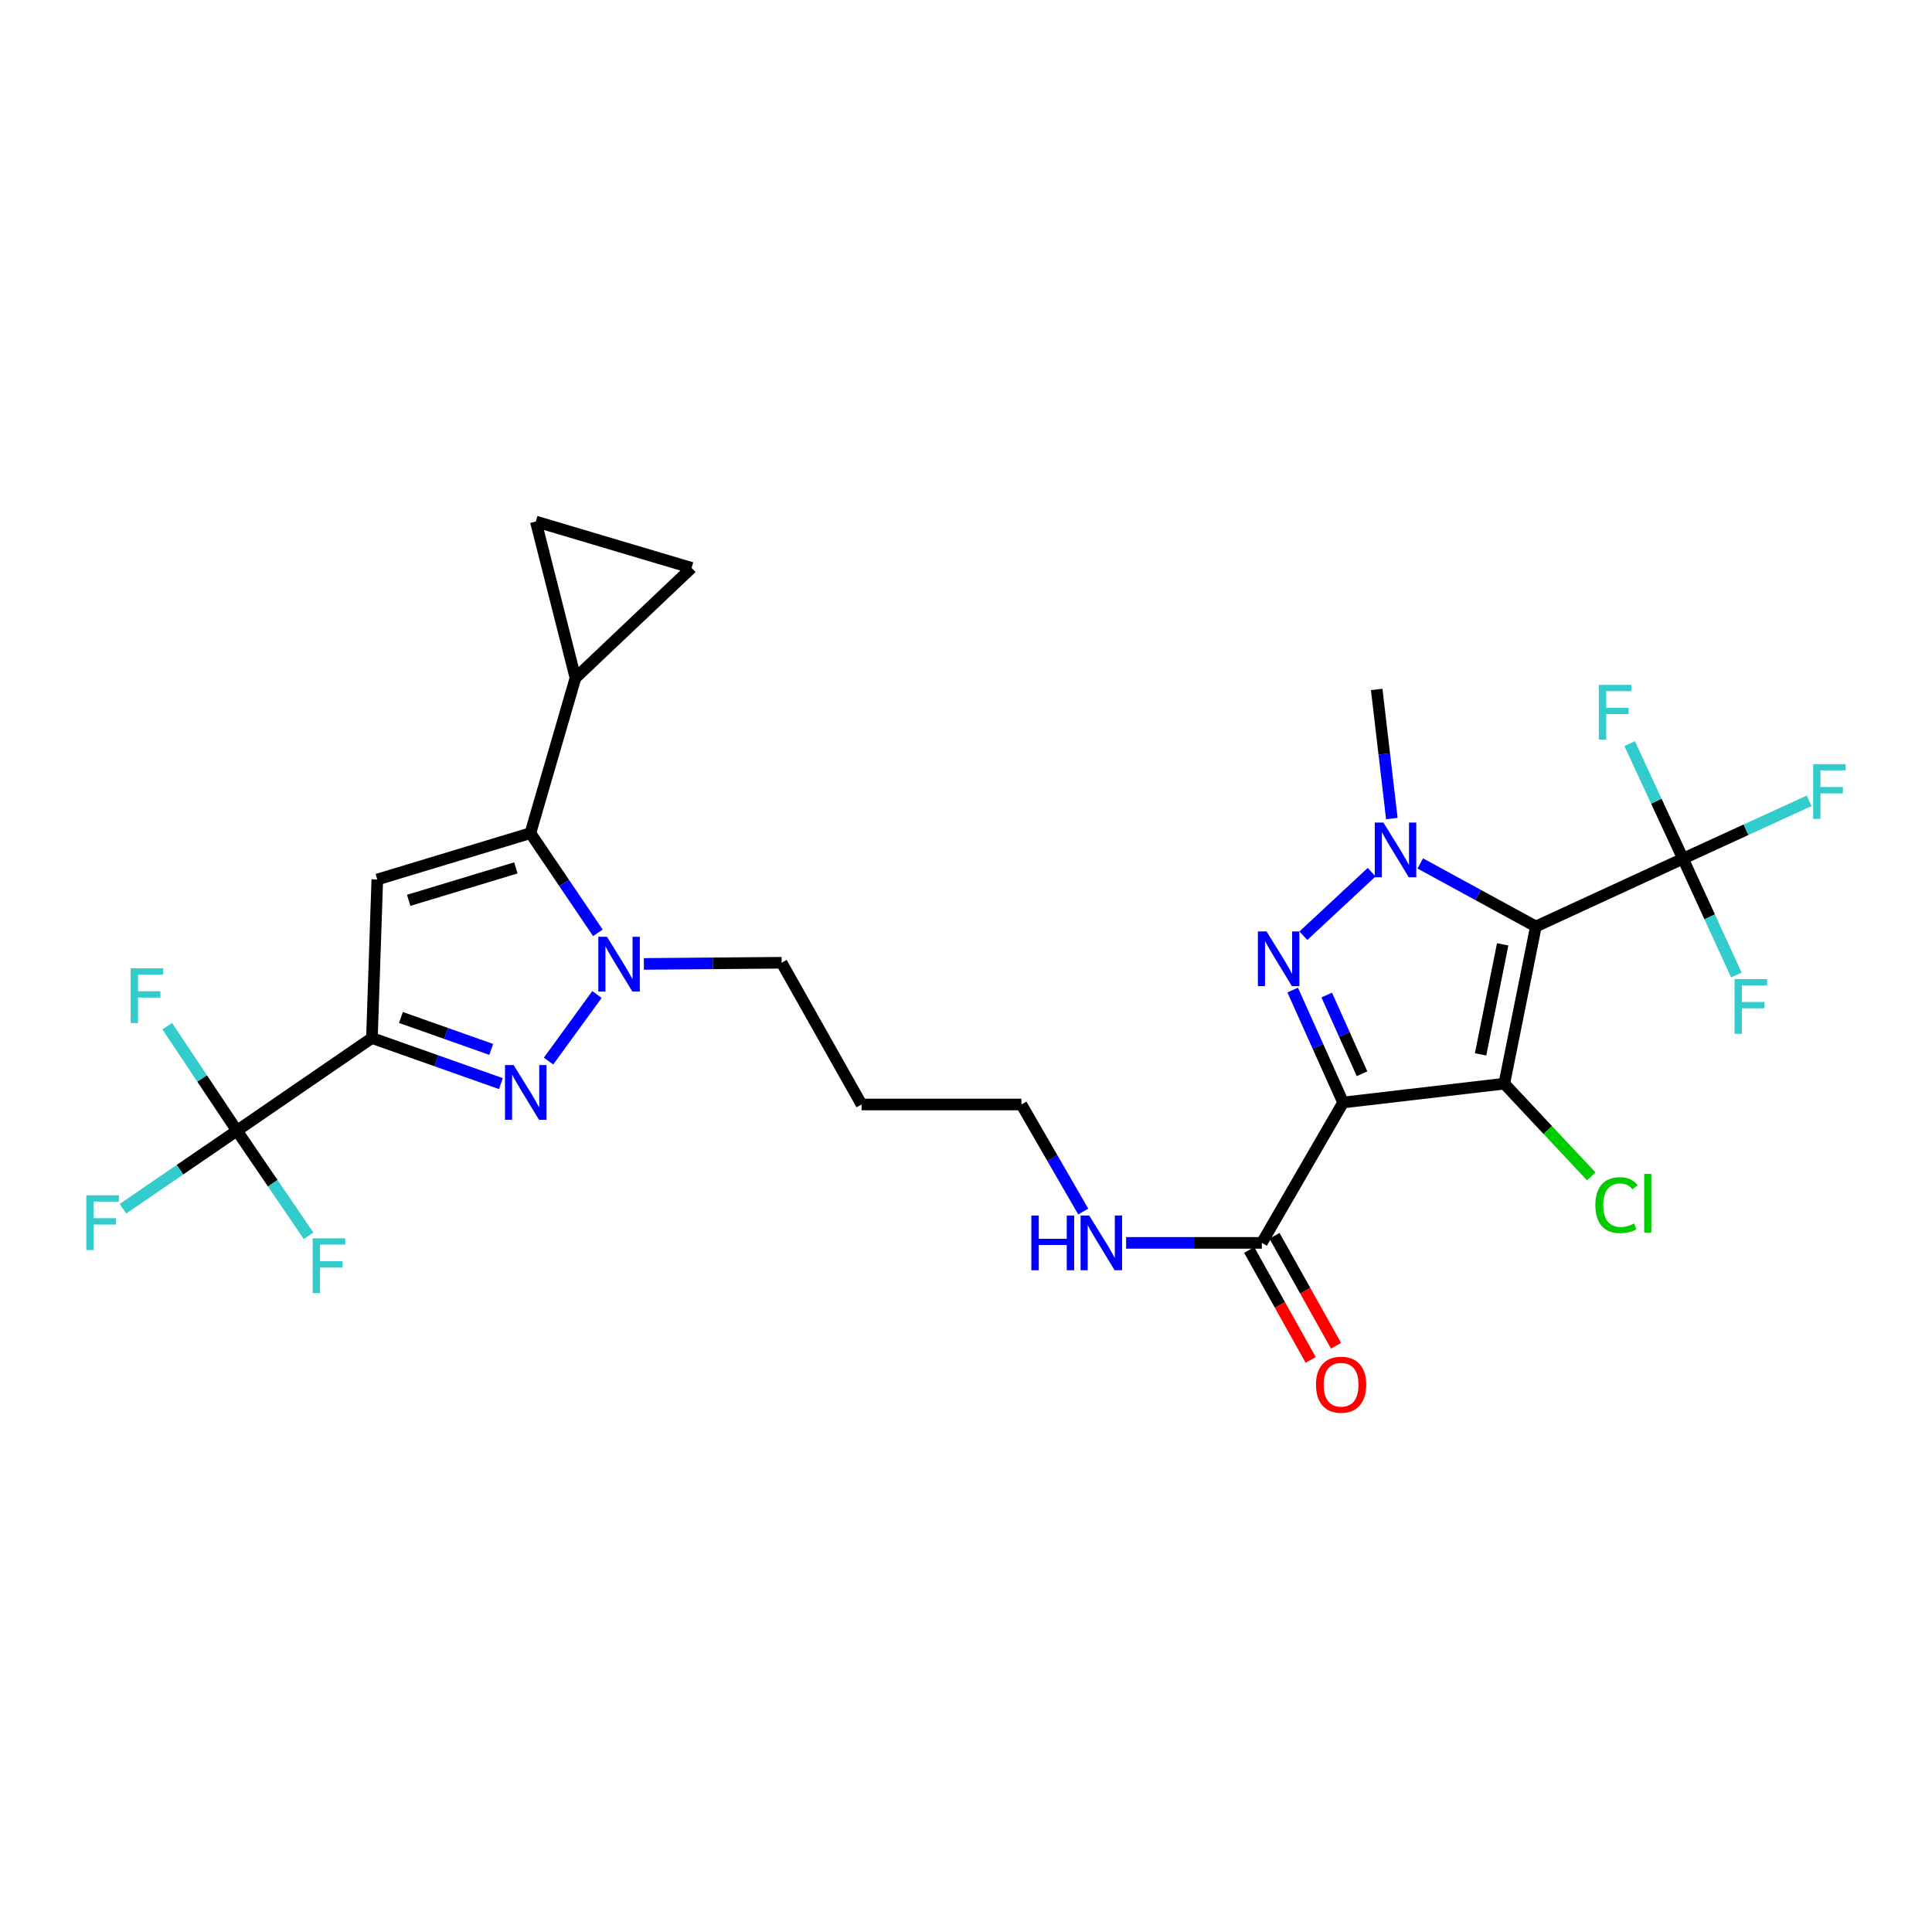 <?xml version='1.0' encoding='iso-8859-1'?>
<svg version='1.1' baseProfile='full'
              xmlns='http://www.w3.org/2000/svg'
                      xmlns:rdkit='http://www.rdkit.org/xml'
                      xmlns:xlink='http://www.w3.org/1999/xlink'
                  xml:space='preserve'
width='1000px' height='1000px' viewBox='0 0 1000 1000'>
<!-- END OF HEADER -->
<rect style='opacity:1.0;fill:#FFFFFF;stroke:none' width='1000' height='1000' x='0' y='0'> </rect>
<path class='bond-1' d='M 794.963,479.547 L 778.622,560.903' style='fill:none;fill-rule:evenodd;stroke:#000000;stroke-width:6px;stroke-linecap:butt;stroke-linejoin:miter;stroke-opacity:1' />
<path class='bond-1' d='M 777.783,488.792 L 766.344,545.742' style='fill:none;fill-rule:evenodd;stroke:#000000;stroke-width:6px;stroke-linecap:butt;stroke-linejoin:miter;stroke-opacity:1' />
<path class='bond-3' d='M 794.963,479.547 L 765.046,463.231' style='fill:none;fill-rule:evenodd;stroke:#000000;stroke-width:6px;stroke-linecap:butt;stroke-linejoin:miter;stroke-opacity:1' />
<path class='bond-3' d='M 765.046,463.231 L 735.128,446.914' style='fill:none;fill-rule:evenodd;stroke:#0000FF;stroke-width:6px;stroke-linecap:butt;stroke-linejoin:miter;stroke-opacity:1' />
<path class='bond-9' d='M 794.963,479.547 L 871.103,444.444' style='fill:none;fill-rule:evenodd;stroke:#000000;stroke-width:6px;stroke-linecap:butt;stroke-linejoin:miter;stroke-opacity:1' />
<path class='bond-0' d='M 695.195,570.652 L 778.622,560.903' style='fill:none;fill-rule:evenodd;stroke:#000000;stroke-width:6px;stroke-linecap:butt;stroke-linejoin:miter;stroke-opacity:1' />
<path class='bond-11' d='M 695.195,570.652 L 653.132,643.312' style='fill:none;fill-rule:evenodd;stroke:#000000;stroke-width:6px;stroke-linecap:butt;stroke-linejoin:miter;stroke-opacity:1' />
<path class='bond-28' d='M 695.195,570.652 L 682.141,541.553' style='fill:none;fill-rule:evenodd;stroke:#000000;stroke-width:6px;stroke-linecap:butt;stroke-linejoin:miter;stroke-opacity:1' />
<path class='bond-28' d='M 682.141,541.553 L 669.087,512.454' style='fill:none;fill-rule:evenodd;stroke:#0000FF;stroke-width:6px;stroke-linecap:butt;stroke-linejoin:miter;stroke-opacity:1' />
<path class='bond-28' d='M 704.986,555.773 L 695.848,535.404' style='fill:none;fill-rule:evenodd;stroke:#000000;stroke-width:6px;stroke-linecap:butt;stroke-linejoin:miter;stroke-opacity:1' />
<path class='bond-28' d='M 695.848,535.404 L 686.71,515.035' style='fill:none;fill-rule:evenodd;stroke:#0000FF;stroke-width:6px;stroke-linecap:butt;stroke-linejoin:miter;stroke-opacity:1' />
<path class='bond-15' d='M 778.622,560.903 L 801.128,584.898' style='fill:none;fill-rule:evenodd;stroke:#000000;stroke-width:6px;stroke-linecap:butt;stroke-linejoin:miter;stroke-opacity:1' />
<path class='bond-15' d='M 801.128,584.898 L 823.635,608.893' style='fill:none;fill-rule:evenodd;stroke:#00CC00;stroke-width:6px;stroke-linecap:butt;stroke-linejoin:miter;stroke-opacity:1' />
<path class='bond-2' d='M 674.626,484.332 L 709.951,451.445' style='fill:none;fill-rule:evenodd;stroke:#0000FF;stroke-width:6px;stroke-linecap:butt;stroke-linejoin:miter;stroke-opacity:1' />
<path class='bond-24' d='M 720.415,423.678 L 716.497,390.265' style='fill:none;fill-rule:evenodd;stroke:#0000FF;stroke-width:6px;stroke-linecap:butt;stroke-linejoin:miter;stroke-opacity:1' />
<path class='bond-24' d='M 716.497,390.265 L 712.58,356.853' style='fill:none;fill-rule:evenodd;stroke:#000000;stroke-width:6px;stroke-linecap:butt;stroke-linejoin:miter;stroke-opacity:1' />
<path class='bond-4' d='M 192.51,537.268 L 225.89,549.075' style='fill:none;fill-rule:evenodd;stroke:#000000;stroke-width:6px;stroke-linecap:butt;stroke-linejoin:miter;stroke-opacity:1' />
<path class='bond-4' d='M 225.89,549.075 L 259.271,560.881' style='fill:none;fill-rule:evenodd;stroke:#0000FF;stroke-width:6px;stroke-linecap:butt;stroke-linejoin:miter;stroke-opacity:1' />
<path class='bond-4' d='M 207.533,526.647 L 230.9,534.912' style='fill:none;fill-rule:evenodd;stroke:#000000;stroke-width:6px;stroke-linecap:butt;stroke-linejoin:miter;stroke-opacity:1' />
<path class='bond-4' d='M 230.9,534.912 L 254.266,543.176' style='fill:none;fill-rule:evenodd;stroke:#0000FF;stroke-width:6px;stroke-linecap:butt;stroke-linejoin:miter;stroke-opacity:1' />
<path class='bond-10' d='M 192.51,537.268 L 122.637,585.24' style='fill:none;fill-rule:evenodd;stroke:#000000;stroke-width:6px;stroke-linecap:butt;stroke-linejoin:miter;stroke-opacity:1' />
<path class='bond-29' d='M 192.51,537.268 L 195.289,455.227' style='fill:none;fill-rule:evenodd;stroke:#000000;stroke-width:6px;stroke-linecap:butt;stroke-linejoin:miter;stroke-opacity:1' />
<path class='bond-5' d='M 283.918,549.214 L 308.997,514.746' style='fill:none;fill-rule:evenodd;stroke:#0000FF;stroke-width:6px;stroke-linecap:butt;stroke-linejoin:miter;stroke-opacity:1' />
<path class='bond-6' d='M 195.289,455.227 L 274.542,431.241' style='fill:none;fill-rule:evenodd;stroke:#000000;stroke-width:6px;stroke-linecap:butt;stroke-linejoin:miter;stroke-opacity:1' />
<path class='bond-6' d='M 211.529,466.008 L 267.006,449.217' style='fill:none;fill-rule:evenodd;stroke:#000000;stroke-width:6px;stroke-linecap:butt;stroke-linejoin:miter;stroke-opacity:1' />
<path class='bond-7' d='M 274.542,431.241 L 292,457.034' style='fill:none;fill-rule:evenodd;stroke:#000000;stroke-width:6px;stroke-linecap:butt;stroke-linejoin:miter;stroke-opacity:1' />
<path class='bond-7' d='M 292,457.034 L 309.459,482.828' style='fill:none;fill-rule:evenodd;stroke:#0000FF;stroke-width:6px;stroke-linecap:butt;stroke-linejoin:miter;stroke-opacity:1' />
<path class='bond-12' d='M 274.542,431.241 L 297.852,350.927' style='fill:none;fill-rule:evenodd;stroke:#000000;stroke-width:6px;stroke-linecap:butt;stroke-linejoin:miter;stroke-opacity:1' />
<path class='bond-8' d='M 333.272,498.925 L 368.918,498.621' style='fill:none;fill-rule:evenodd;stroke:#0000FF;stroke-width:6px;stroke-linecap:butt;stroke-linejoin:miter;stroke-opacity:1' />
<path class='bond-8' d='M 368.918,498.621 L 404.564,498.317' style='fill:none;fill-rule:evenodd;stroke:#000000;stroke-width:6px;stroke-linecap:butt;stroke-linejoin:miter;stroke-opacity:1' />
<path class='bond-17' d='M 871.103,444.444 L 857.308,414.677' style='fill:none;fill-rule:evenodd;stroke:#000000;stroke-width:6px;stroke-linecap:butt;stroke-linejoin:miter;stroke-opacity:1' />
<path class='bond-17' d='M 857.308,414.677 L 843.513,384.911' style='fill:none;fill-rule:evenodd;stroke:#33CCCC;stroke-width:6px;stroke-linecap:butt;stroke-linejoin:miter;stroke-opacity:1' />
<path class='bond-18' d='M 871.103,444.444 L 884.926,474.557' style='fill:none;fill-rule:evenodd;stroke:#000000;stroke-width:6px;stroke-linecap:butt;stroke-linejoin:miter;stroke-opacity:1' />
<path class='bond-18' d='M 884.926,474.557 L 898.749,504.671' style='fill:none;fill-rule:evenodd;stroke:#33CCCC;stroke-width:6px;stroke-linecap:butt;stroke-linejoin:miter;stroke-opacity:1' />
<path class='bond-19' d='M 871.103,444.444 L 903.746,429.472' style='fill:none;fill-rule:evenodd;stroke:#000000;stroke-width:6px;stroke-linecap:butt;stroke-linejoin:miter;stroke-opacity:1' />
<path class='bond-19' d='M 903.746,429.472 L 936.389,414.501' style='fill:none;fill-rule:evenodd;stroke:#33CCCC;stroke-width:6px;stroke-linecap:butt;stroke-linejoin:miter;stroke-opacity:1' />
<path class='bond-20' d='M 122.637,585.24 L 93.135,605.446' style='fill:none;fill-rule:evenodd;stroke:#000000;stroke-width:6px;stroke-linecap:butt;stroke-linejoin:miter;stroke-opacity:1' />
<path class='bond-20' d='M 93.135,605.446 L 63.634,625.652' style='fill:none;fill-rule:evenodd;stroke:#33CCCC;stroke-width:6px;stroke-linecap:butt;stroke-linejoin:miter;stroke-opacity:1' />
<path class='bond-21' d='M 122.637,585.24 L 141.177,612.45' style='fill:none;fill-rule:evenodd;stroke:#000000;stroke-width:6px;stroke-linecap:butt;stroke-linejoin:miter;stroke-opacity:1' />
<path class='bond-21' d='M 141.177,612.45 L 159.717,639.661' style='fill:none;fill-rule:evenodd;stroke:#33CCCC;stroke-width:6px;stroke-linecap:butt;stroke-linejoin:miter;stroke-opacity:1' />
<path class='bond-22' d='M 122.637,585.24 L 104.603,558.196' style='fill:none;fill-rule:evenodd;stroke:#000000;stroke-width:6px;stroke-linecap:butt;stroke-linejoin:miter;stroke-opacity:1' />
<path class='bond-22' d='M 104.603,558.196 L 86.569,531.151' style='fill:none;fill-rule:evenodd;stroke:#33CCCC;stroke-width:6px;stroke-linecap:butt;stroke-linejoin:miter;stroke-opacity:1' />
<path class='bond-16' d='M 646.576,646.979 L 662.494,675.432' style='fill:none;fill-rule:evenodd;stroke:#000000;stroke-width:6px;stroke-linecap:butt;stroke-linejoin:miter;stroke-opacity:1' />
<path class='bond-16' d='M 662.494,675.432 L 678.411,703.886' style='fill:none;fill-rule:evenodd;stroke:#FF0000;stroke-width:6px;stroke-linecap:butt;stroke-linejoin:miter;stroke-opacity:1' />
<path class='bond-16' d='M 659.687,639.644 L 675.604,668.098' style='fill:none;fill-rule:evenodd;stroke:#000000;stroke-width:6px;stroke-linecap:butt;stroke-linejoin:miter;stroke-opacity:1' />
<path class='bond-16' d='M 675.604,668.098 L 691.522,696.551' style='fill:none;fill-rule:evenodd;stroke:#FF0000;stroke-width:6px;stroke-linecap:butt;stroke-linejoin:miter;stroke-opacity:1' />
<path class='bond-23' d='M 653.132,643.312 L 617.998,643.312' style='fill:none;fill-rule:evenodd;stroke:#000000;stroke-width:6px;stroke-linecap:butt;stroke-linejoin:miter;stroke-opacity:1' />
<path class='bond-23' d='M 617.998,643.312 L 582.865,643.312' style='fill:none;fill-rule:evenodd;stroke:#0000FF;stroke-width:6px;stroke-linecap:butt;stroke-linejoin:miter;stroke-opacity:1' />
<path class='bond-13' d='M 297.852,350.927 L 277.338,269.946' style='fill:none;fill-rule:evenodd;stroke:#000000;stroke-width:6px;stroke-linecap:butt;stroke-linejoin:miter;stroke-opacity:1' />
<path class='bond-14' d='M 297.852,350.927 L 357.968,293.924' style='fill:none;fill-rule:evenodd;stroke:#000000;stroke-width:6px;stroke-linecap:butt;stroke-linejoin:miter;stroke-opacity:1' />
<path class='bond-30' d='M 277.338,269.946 L 357.968,293.924' style='fill:none;fill-rule:evenodd;stroke:#000000;stroke-width:6px;stroke-linecap:butt;stroke-linejoin:miter;stroke-opacity:1' />
<path class='bond-27' d='M 560.677,627.084 L 544.681,599.381' style='fill:none;fill-rule:evenodd;stroke:#0000FF;stroke-width:6px;stroke-linecap:butt;stroke-linejoin:miter;stroke-opacity:1' />
<path class='bond-27' d='M 544.681,599.381 L 528.685,571.678' style='fill:none;fill-rule:evenodd;stroke:#000000;stroke-width:6px;stroke-linecap:butt;stroke-linejoin:miter;stroke-opacity:1' />
<path class='bond-25' d='M 404.564,498.317 L 445.943,571.678' style='fill:none;fill-rule:evenodd;stroke:#000000;stroke-width:6px;stroke-linecap:butt;stroke-linejoin:miter;stroke-opacity:1' />
<path class='bond-26' d='M 445.943,571.678 L 528.685,571.678' style='fill:none;fill-rule:evenodd;stroke:#000000;stroke-width:6px;stroke-linecap:butt;stroke-linejoin:miter;stroke-opacity:1' />
<path  class='atom-3' d='M 655.56 482.096
L 664.84 497.096
Q 665.76 498.576, 667.24 501.256
Q 668.72 503.936, 668.8 504.096
L 668.8 482.096
L 672.56 482.096
L 672.56 510.416
L 668.68 510.416
L 658.72 494.016
Q 657.56 492.096, 656.32 489.896
Q 655.12 487.696, 654.76 487.016
L 654.76 510.416
L 651.08 510.416
L 651.08 482.096
L 655.56 482.096
' fill='#0000FF'/>
<path  class='atom-4' d='M 716.06 425.769
L 725.34 440.769
Q 726.26 442.249, 727.74 444.929
Q 729.22 447.609, 729.3 447.769
L 729.3 425.769
L 733.06 425.769
L 733.06 454.089
L 729.18 454.089
L 719.22 437.689
Q 718.06 435.769, 716.82 433.569
Q 715.62 431.369, 715.26 430.689
L 715.26 454.089
L 711.58 454.089
L 711.58 425.769
L 716.06 425.769
' fill='#0000FF'/>
<path  class='atom-6' d='M 265.862 551.267
L 275.142 566.267
Q 276.062 567.747, 277.542 570.427
Q 279.022 573.107, 279.102 573.267
L 279.102 551.267
L 282.862 551.267
L 282.862 579.587
L 278.982 579.587
L 269.022 563.187
Q 267.862 561.267, 266.622 559.067
Q 265.422 556.867, 265.062 556.187
L 265.062 579.587
L 261.382 579.587
L 261.382 551.267
L 265.862 551.267
' fill='#0000FF'/>
<path  class='atom-9' d='M 314.168 484.875
L 323.448 499.875
Q 324.368 501.355, 325.848 504.035
Q 327.328 506.715, 327.408 506.875
L 327.408 484.875
L 331.168 484.875
L 331.168 513.195
L 327.288 513.195
L 317.328 496.795
Q 316.168 494.875, 314.928 492.675
Q 313.728 490.475, 313.368 489.795
L 313.368 513.195
L 309.688 513.195
L 309.688 484.875
L 314.168 484.875
' fill='#0000FF'/>
<path  class='atom-16' d='M 825.756 623.777
Q 825.756 616.737, 829.036 613.057
Q 832.356 609.337, 838.636 609.337
Q 844.476 609.337, 847.596 613.457
L 844.956 615.617
Q 842.676 612.617, 838.636 612.617
Q 834.356 612.617, 832.076 615.497
Q 829.836 618.337, 829.836 623.777
Q 829.836 629.377, 832.156 632.257
Q 834.516 635.137, 839.076 635.137
Q 842.196 635.137, 845.836 633.257
L 846.956 636.257
Q 845.476 637.217, 843.236 637.777
Q 840.996 638.337, 838.516 638.337
Q 832.356 638.337, 829.036 634.577
Q 825.756 630.817, 825.756 623.777
' fill='#00CC00'/>
<path  class='atom-16' d='M 851.036 607.617
L 854.716 607.617
L 854.716 637.977
L 851.036 637.977
L 851.036 607.617
' fill='#00CC00'/>
<path  class='atom-17' d='M 681.152 716.719
Q 681.152 709.919, 684.512 706.119
Q 687.872 702.319, 694.152 702.319
Q 700.432 702.319, 703.792 706.119
Q 707.152 709.919, 707.152 716.719
Q 707.152 723.599, 703.752 727.519
Q 700.352 731.399, 694.152 731.399
Q 687.912 731.399, 684.512 727.519
Q 681.152 723.639, 681.152 716.719
M 694.152 728.199
Q 698.472 728.199, 700.792 725.319
Q 703.152 722.399, 703.152 716.719
Q 703.152 711.159, 700.792 708.359
Q 698.472 705.519, 694.152 705.519
Q 689.832 705.519, 687.472 708.319
Q 685.152 711.119, 685.152 716.719
Q 685.152 722.439, 687.472 725.319
Q 689.832 728.199, 694.152 728.199
' fill='#FF0000'/>
<path  class='atom-18' d='M 827.564 354.502
L 844.404 354.502
L 844.404 357.742
L 831.364 357.742
L 831.364 366.342
L 842.964 366.342
L 842.964 369.622
L 831.364 369.622
L 831.364 382.822
L 827.564 382.822
L 827.564 354.502
' fill='#33CCCC'/>
<path  class='atom-19' d='M 897.795 506.775
L 914.635 506.775
L 914.635 510.015
L 901.595 510.015
L 901.595 518.615
L 913.195 518.615
L 913.195 521.895
L 901.595 521.895
L 901.595 535.095
L 897.795 535.095
L 897.795 506.775
' fill='#33CCCC'/>
<path  class='atom-20' d='M 938.473 395.523
L 955.313 395.523
L 955.313 398.763
L 942.273 398.763
L 942.273 407.363
L 953.873 407.363
L 953.873 410.643
L 942.273 410.643
L 942.273 423.843
L 938.473 423.843
L 938.473 395.523
' fill='#33CCCC'/>
<path  class='atom-21' d='M 44.687 618.702
L 61.527 618.702
L 61.527 621.942
L 48.487 621.942
L 48.487 630.542
L 60.087 630.542
L 60.087 633.822
L 48.487 633.822
L 48.487 647.022
L 44.687 647.022
L 44.687 618.702
' fill='#33CCCC'/>
<path  class='atom-22' d='M 161.831 640.961
L 178.671 640.961
L 178.671 644.201
L 165.631 644.201
L 165.631 652.801
L 177.231 652.801
L 177.231 656.081
L 165.631 656.081
L 165.631 669.281
L 161.831 669.281
L 161.831 640.961
' fill='#33CCCC'/>
<path  class='atom-23' d='M 67.63 501.216
L 84.47 501.216
L 84.47 504.456
L 71.43 504.456
L 71.43 513.056
L 83.03 513.056
L 83.03 516.336
L 71.43 516.336
L 71.43 529.536
L 67.63 529.536
L 67.63 501.216
' fill='#33CCCC'/>
<path  class='atom-24' d='M 533.828 629.152
L 537.668 629.152
L 537.668 641.192
L 552.148 641.192
L 552.148 629.152
L 555.988 629.152
L 555.988 657.472
L 552.148 657.472
L 552.148 644.392
L 537.668 644.392
L 537.668 657.472
L 533.828 657.472
L 533.828 629.152
' fill='#0000FF'/>
<path  class='atom-24' d='M 563.788 629.152
L 573.068 644.152
Q 573.988 645.632, 575.468 648.312
Q 576.948 650.992, 577.028 651.152
L 577.028 629.152
L 580.788 629.152
L 580.788 657.472
L 576.908 657.472
L 566.948 641.072
Q 565.788 639.152, 564.548 636.952
Q 563.348 634.752, 562.988 634.072
L 562.988 657.472
L 559.308 657.472
L 559.308 629.152
L 563.788 629.152
' fill='#0000FF'/>
</svg>
